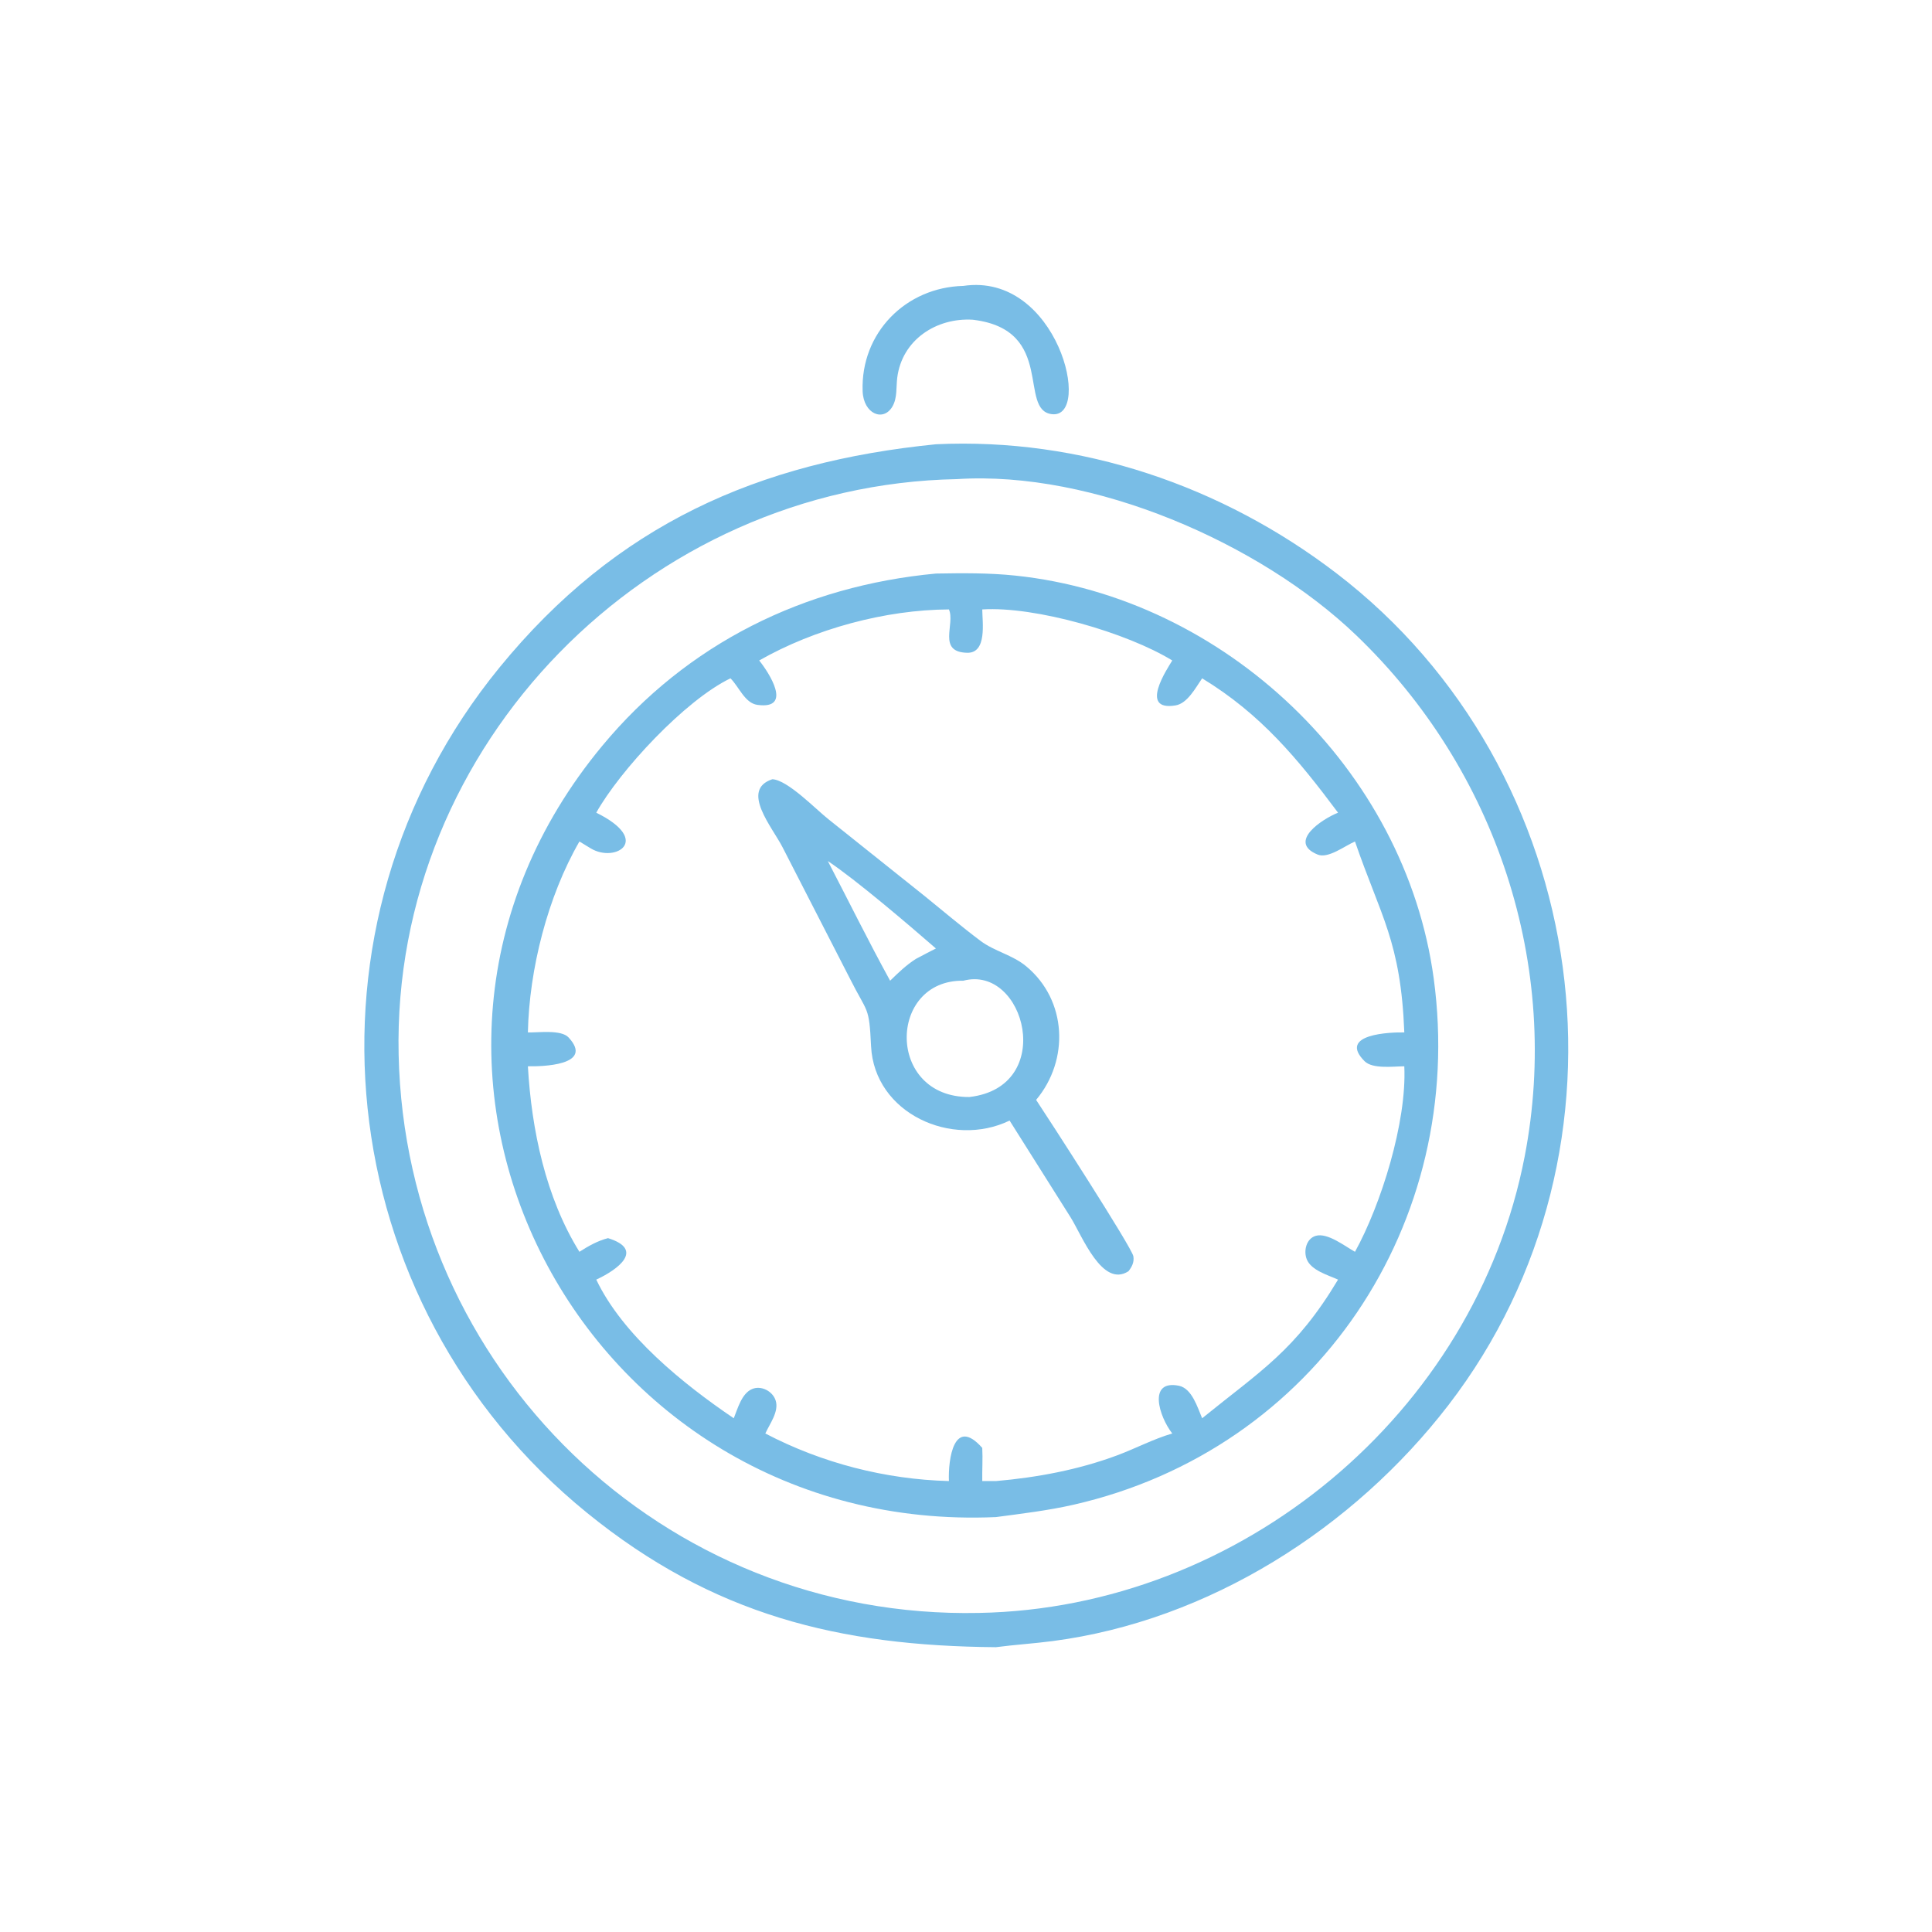 <?xml version="1.0" encoding="UTF-8"?> <svg xmlns="http://www.w3.org/2000/svg" xmlns:xlink="http://www.w3.org/1999/xlink" width="2418" height="2418"><path fill="#79BDE6" transform="scale(4.723 4.723)" d="M257.746 84.723C248.172 84.15 239.02 90.01 237.757 100.12C237.443 102.63 237.806 105.393 236.515 107.67C234.129 111.878 228.796 109.728 228.587 103.632C228.06 88.214 240.016 76.13 255.263 75.762C280.318 72.055 289.591 111.057 278.734 109.752C269.734 108.67 279.763 87.534 258.076 84.763L257.746 84.723Z"></path><path fill="#79BDE6" transform="scale(4.723 4.723)" d="M263.921 436.49C222.434 436.16 188.922 427.998 155.574 400.904C87.21 345.359 76.569 245.193 132.352 176.891C163.321 138.973 200.906 122.44 248.009 117.726C286.375 115.912 323.891 128.729 354.218 151.966C422.112 203.99 436.134 304.358 383.821 372.338C358.657 405.038 320.301 429.459 278.959 434.869C273.96 435.523 268.922 435.834 263.921 436.49ZM253.556 126.963C171.766 128.543 103.831 197.154 105.634 279.477C107.457 362.72 175.541 429.16 259.422 427.412C328.75 426.141 390.89 374.578 404.029 306.429C413.766 255.926 396.522 203.902 359.339 168.294C333.838 143.873 289.676 124.626 253.556 126.963Z"></path><path fill="#79BDE6" transform="scale(4.723 4.723)" d="M263.921 402.014C154.248 406.831 88.895 282.839 159.601 197.627C182.117 170.492 213.11 155.257 248.009 151.987C255.024 151.864 262.048 151.795 269.037 152.526C324.56 158.331 372.438 203.812 379.932 259.358C388.648 323.961 348.82 384.082 284.459 398.743C277.69 400.285 270.793 401.096 263.921 402.014ZM251.456 161.495C234.595 161.573 215.83 166.663 201.177 175.022C203.705 178.134 210.23 188.102 200.688 186.783C197.363 186.323 195.78 181.902 193.562 179.751C181.459 185.591 164.212 204.253 158.005 215.356C172.892 222.693 163.085 228.723 156.586 224.84L153.542 222.989C145.142 237.526 140.235 256.836 139.886 273.583C142.625 273.661 148.687 272.775 150.669 274.917C157.592 282.397 143.374 282.624 139.886 282.556C140.845 299.295 144.582 317.313 153.542 331.716C155.899 330.201 158.383 328.8 161.12 328.097C170.9 331.131 163.766 336.423 158.005 339.086C165.035 353.857 181.142 366.817 194.442 375.825C195.494 373.248 196.529 369.254 199.307 368.078C201.734 367.052 204.776 368.678 205.547 371.129C206.47 374.064 203.969 377.281 202.807 379.86C217.766 387.693 234.573 392.018 251.456 392.469C251.219 386.723 252.777 375.195 260.29 383.681C260.444 386.615 260.244 389.537 260.29 392.469L263.921 392.469C274.833 391.516 285.725 389.489 296.019 385.661C300.908 383.843 305.645 381.313 310.638 379.86C307.12 375.354 304.099 365.56 312.384 367.209C315.864 367.901 317.353 373.018 318.556 375.825C334.001 363.289 343.332 357.869 354.571 339.086C351.899 337.877 347.507 336.662 346.298 333.746C345.38 331.532 346.125 328.221 348.668 327.485C351.794 326.58 356.413 330.264 359.061 331.716C365.954 319.237 372.816 297.359 372.128 282.556C369.27 282.58 363.728 283.326 361.617 281.222C354.316 273.947 368.632 273.504 372.128 273.583C371.202 249.492 365.892 242.867 359.061 222.989C356.415 224.1 351.976 227.603 349.168 226.454C341.065 223.138 350.368 217.018 354.571 215.356C343.864 201.032 334.098 189.203 318.556 179.751C316.868 182.177 314.68 186.404 311.518 186.925C301.729 188.541 309.3 177.244 310.638 175.022C298.751 167.697 274.358 160.598 260.29 161.495C260.306 164.809 261.628 173.11 256.284 172.981C248.281 172.787 253.187 165.334 251.456 161.495Z"></path><path fill="#79BDE6" transform="scale(4.723 4.723)" d="M267.531 296.939C252.34 304.317 231.68 295.089 230.823 277.205C230.305 266.41 229.949 268.722 225.215 259.301L207.391 224.557C204.721 219.292 196.068 209.323 204.653 206.492C208.686 206.637 216.247 214.516 219.52 217.084L245.055 237.47C249.951 241.428 254.793 245.55 259.83 249.324C263.566 252.122 268.259 253.021 271.911 256.042C282.785 265.034 283.411 280.903 274.562 291.461C277.421 295.737 299.966 330.599 300.334 332.911C300.583 334.478 299.971 335.652 299.042 336.859C292.089 341.381 286.764 327.508 283.712 322.604L267.531 296.939ZM219.365 228.167C224.857 238.724 230.147 249.454 235.876 259.881C238.048 257.758 240.135 255.735 242.713 254.096C244.469 253.157 246.231 252.236 248.009 251.337C240.964 245.214 226.922 233.202 219.365 228.167ZM255.263 259.881C235.221 259.596 234.798 290.836 256.876 290.698C280.075 288.044 271.641 255.537 255.263 259.881Z"></path></svg> 